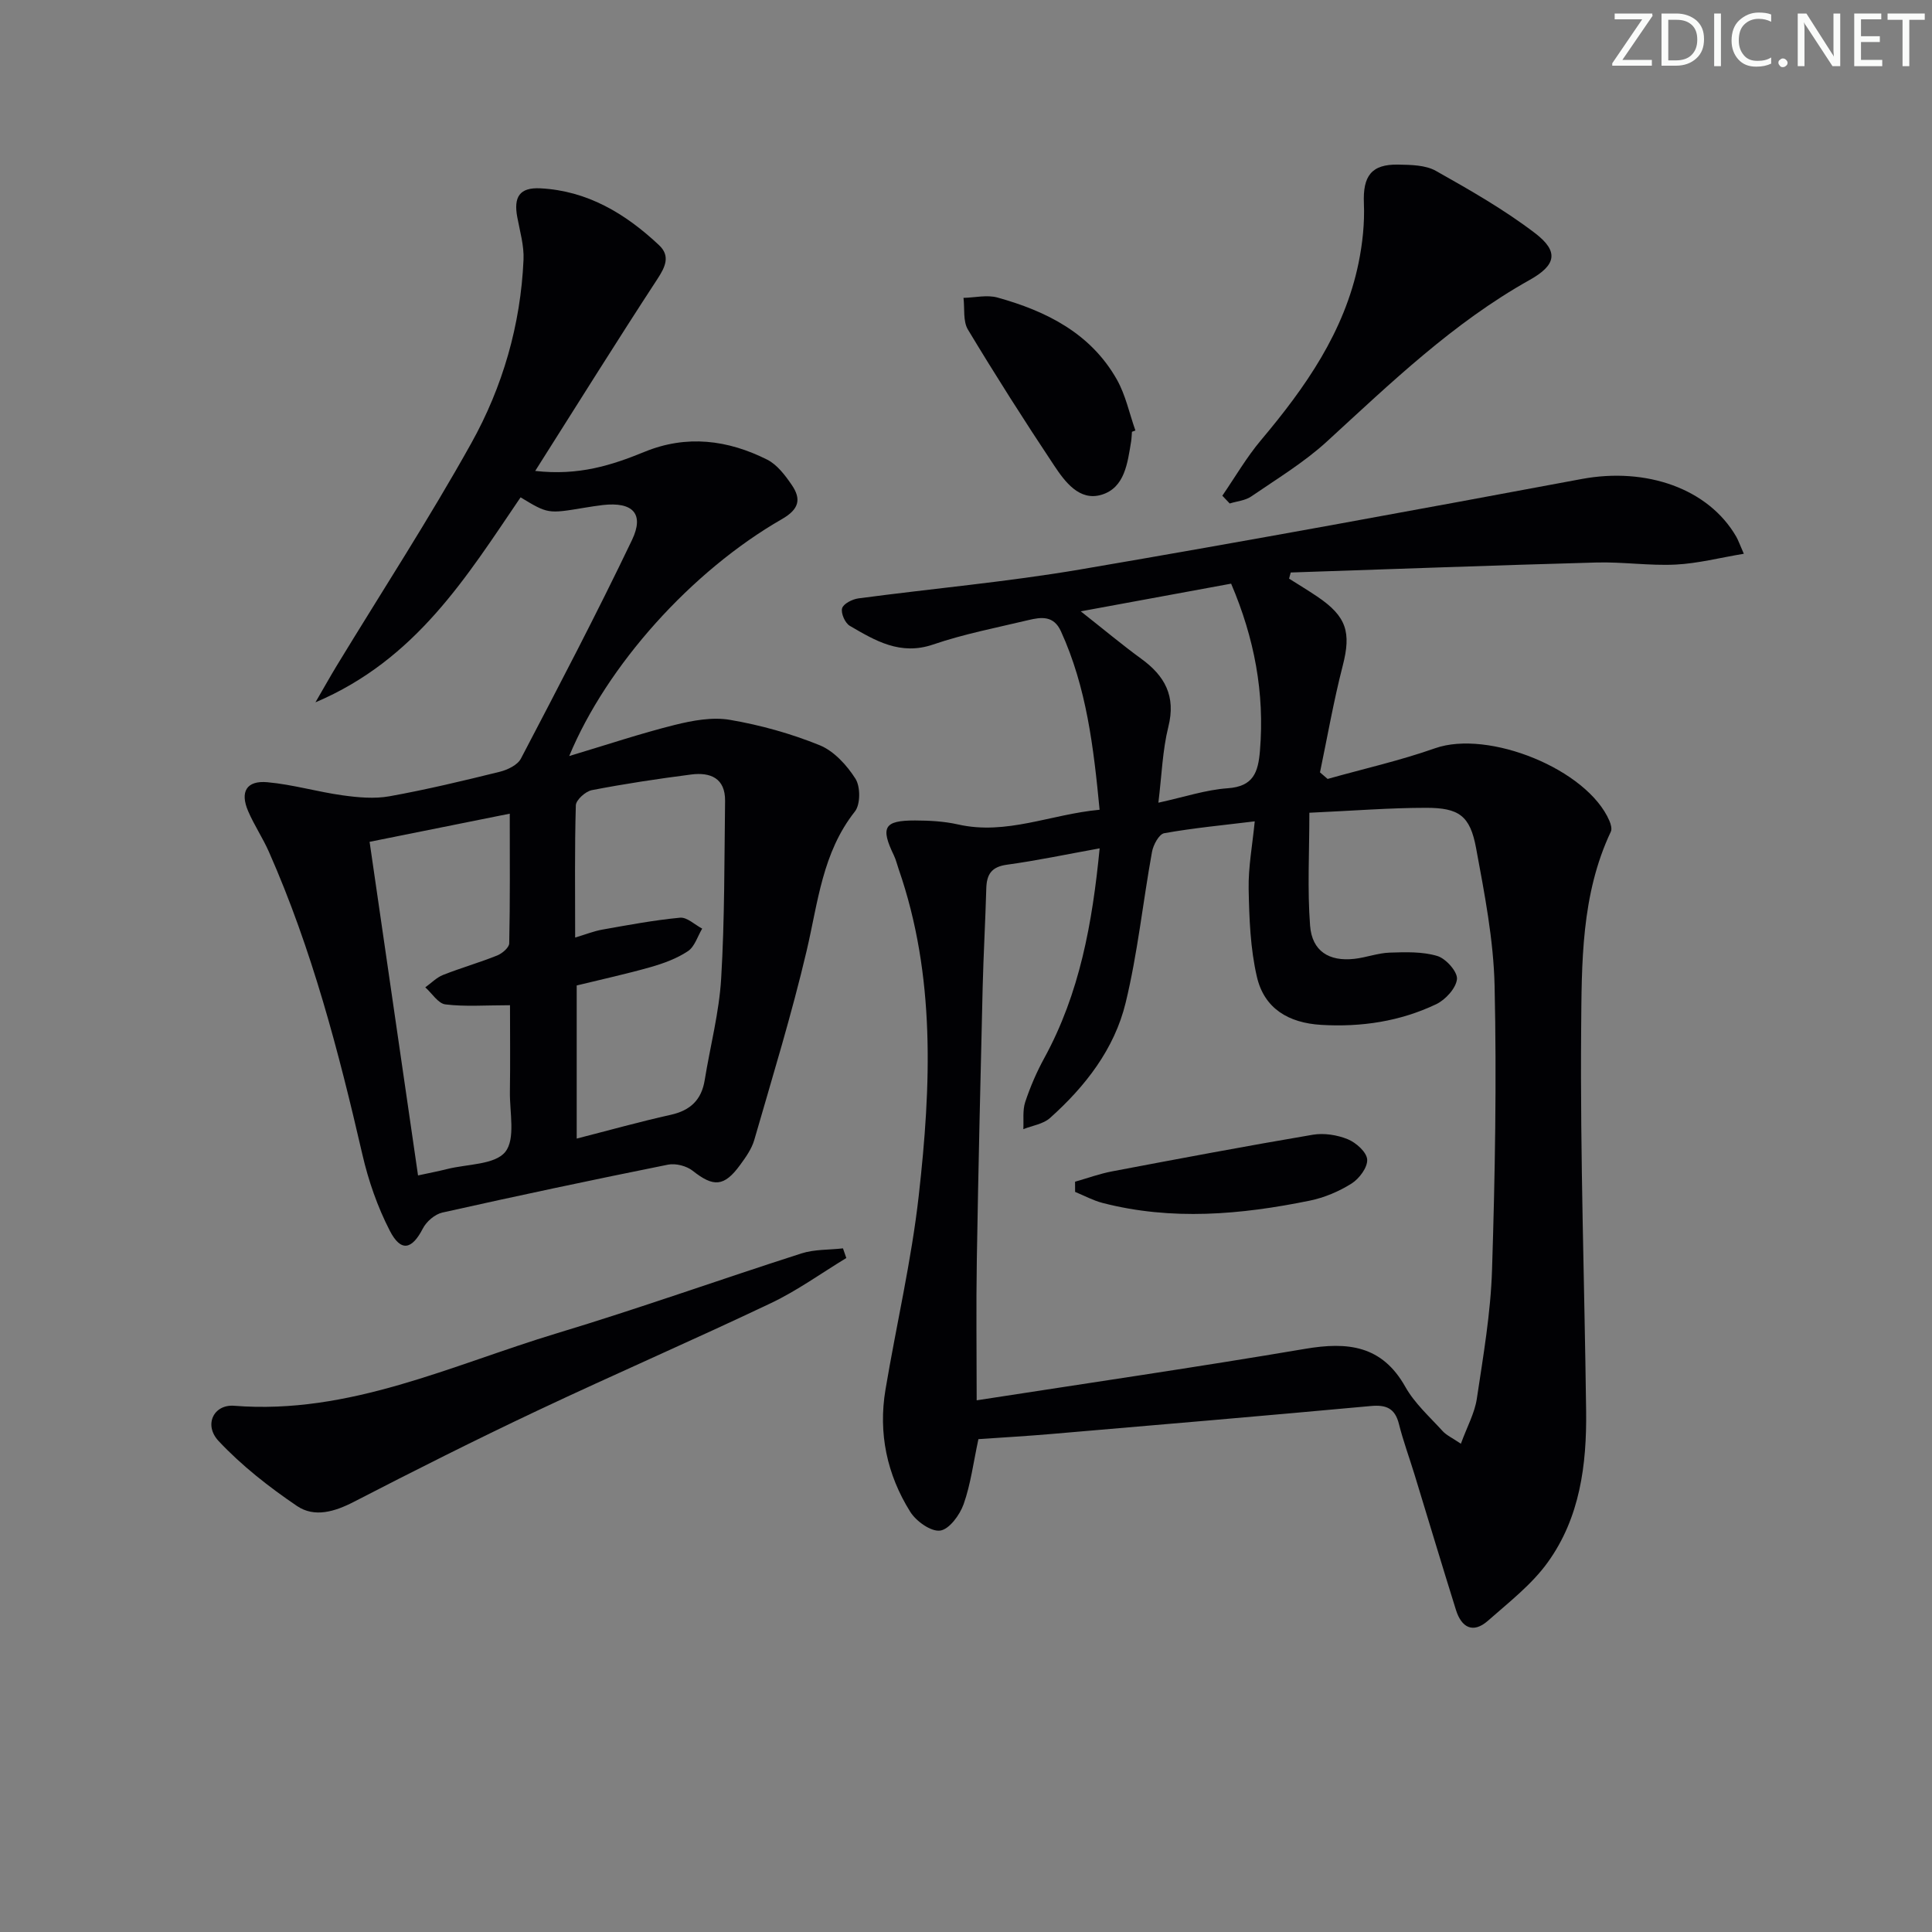 <svg enable-background="new 0 0 400 400" viewBox="0 0 400 400" xmlns="http://www.w3.org/2000/svg"><rect x="0" y="0" width="400" height="400" fill="#808080" stroke="none"/><g fill="#fafbfa"><path d="m342.2 3.2-6.3 9.2h6.1v1.2h-8.2v-.5l6.2-9.1h-5.7v-1.2h7.8v.4z"/><path d="m344 13.7v-10.9h3.1c1.6 0 3 .5 4.1 1.4 1.1 1 1.6 2.2 1.6 3.9s-.5 3-1.6 4-2.5 1.5-4.2 1.5h-3zm1.4-9.6v8.4h1.6c1.4 0 2.5-.4 3.2-1.1.8-.8 1.2-1.8 1.2-3.2s-.4-2.4-1.2-3.1-1.8-1-3.1-1z"/><path d="m356.3 2.8v10.9h-1.4v-10.9z"/><path d="m366.6 13.2c-.8.4-1.8.6-3 .6-1.6 0-2.8-.5-3.7-1.5s-1.4-2.3-1.4-3.9c0-1.7.5-3.2 1.6-4.2s2.4-1.6 4-1.6c1 0 1.9.1 2.6.4v1.5c-.8-.4-1.6-.6-2.6-.6-1.2 0-2.2.4-3 1.2s-1.1 1.9-1.1 3.3c0 1.3.4 2.3 1.1 3.1s1.6 1.1 2.8 1.1c1.1 0 2-.2 2.8-.7v1.3z"/><path d="m368.2 13c0-.3.1-.5.3-.6.2-.2.4-.3.6-.3.3 0 .5.1.7.3s.3.4.3.6-.1.5-.3.6c-.2.2-.4.3-.7.3s-.5-.1-.6-.3c-.2-.2-.3-.4-.3-.6z"/><path d="m381.1 13.7h-1.7l-5.5-8.4c-.2-.2-.3-.5-.4-.7 0 .2.1.8.1 1.5v7.6h-1.4v-10.9h1.8l5.3 8.3c.3.4.4.6.4.8 0-.3-.1-.8-.1-1.6v-7.5h1.4v10.9z"/><path d="m389.7 13.7h-5.8v-10.9h5.6v1.2h-4.2v3.5h3.9v1.2h-3.9v3.7h4.4z"/><path d="m398.4 4.1h-3.1v9.6h-1.4v-9.6h-3.1v-1.3h7.7v1.3z"/></g><path d="m202.57 297.96c-1.04 4.82-1.59 9.3-3.06 13.46-.79 2.23-2.97 5.21-4.85 5.47-1.9.27-4.98-1.93-6.2-3.88-4.82-7.7-6.65-16.26-5.13-25.31 2.25-13.41 5.38-26.7 6.89-40.18 2.55-22.69 3.52-45.46-4.17-67.6-.33-.94-.55-1.93-.98-2.82-2.81-5.83-2.04-7.24 4.38-7.23 2.97.01 6.01.17 8.89.82 10.03 2.28 19.21-2.11 29.32-3.04-1.24-12.89-2.69-25.31-8.01-36.96-1.5-3.29-4.08-2.94-6.72-2.31-6.61 1.58-13.33 2.87-19.74 5.06-6.79 2.32-11.97-.79-17.25-3.87-.98-.57-1.88-2.62-1.59-3.63.27-.95 2.12-1.88 3.37-2.05 15.3-2.04 30.72-3.4 45.93-5.99 34.67-5.91 69.26-12.28 103.83-18.73 13.36-2.49 26.23 1.98 31.99 11.94.41.71.67 1.5 1.57 3.54-4.99.83-9.52 2.01-14.1 2.24-5.45.27-10.96-.58-16.43-.43-21.1.58-42.19 1.37-63.28 2.07-.11.42-.23.85-.34 1.27 1.94 1.23 3.92 2.42 5.83 3.71 6.11 4.12 7.05 7.43 5.28 14.31-1.88 7.28-3.17 14.72-4.71 22.09.53.45 1.05.9 1.58 1.36 7.42-2.09 14.98-3.79 22.24-6.35 11.06-3.89 31.52 4.34 36.1 15.02.29.68.57 1.66.3 2.24-6.18 13.07-6.03 27.22-6.15 41.06-.21 26.29.7 52.59 1.03 78.89.14 11.12-1.28 22.1-7.95 31.34-3.32 4.61-8.04 8.26-12.37 12.08-3.12 2.75-5.5 1.39-6.63-2.23-2.92-9.33-5.72-18.69-8.58-28.04-1.07-3.49-2.34-6.93-3.23-10.47-.81-3.23-2.62-4-5.79-3.71-22 2.02-44.01 3.9-66.03 5.78-5.1.44-10.21.73-15.24 1.08zm68.52-129.69c0 8.28-.43 15.87.15 23.39.41 5.27 3.93 7.44 9.15 6.86 2.46-.27 4.88-1.21 7.33-1.29 3.3-.11 6.78-.23 9.87.7 1.78.54 4.2 3.26 4.06 4.78-.19 1.89-2.38 4.28-4.3 5.2-7.48 3.56-15.49 4.77-23.79 4.28-6.8-.4-11.81-3.39-13.33-9.94-1.37-5.88-1.59-12.1-1.71-18.18-.09-4.53.78-9.09 1.26-14.02-6.64.81-12.74 1.38-18.75 2.46-1.06.19-2.26 2.41-2.52 3.86-1.89 10.41-2.97 21-5.46 31.25-2.32 9.57-8.35 17.32-15.67 23.86-1.4 1.25-3.65 1.56-5.51 2.3.1-1.88-.18-3.89.39-5.62 1.04-3.13 2.37-6.22 3.96-9.12 7.3-13.36 9.94-27.86 11.45-43.4-6.85 1.24-13 2.54-19.21 3.39-3.2.44-4.18 2.01-4.26 4.92-.19 6.82-.58 13.63-.75 20.44-.45 18.8-.9 37.61-1.21 56.42-.16 9.59-.03 19.18-.03 29.11 23.12-3.58 45.61-6.86 68.02-10.66 8.79-1.49 15.9-.74 20.74 7.89 1.92 3.41 5.02 6.18 7.7 9.13.81.89 2.02 1.42 3.79 2.63 1.28-3.51 2.85-6.33 3.3-9.31 1.33-8.86 2.87-17.76 3.15-26.68.62-19.58.97-39.2.53-58.78-.21-9.56-2.09-19.14-3.84-28.59-1.24-6.67-3.54-8.31-10.37-8.3-7.45 0-14.89.6-24.14 1.02zm-47.33-41.7c4.98 3.92 8.65 7 12.51 9.81 4.9 3.55 7.21 7.74 5.63 14.07-1.22 4.89-1.37 10.04-2.07 15.74 5.36-1.17 9.81-2.67 14.35-2.99 5.34-.37 6.31-3.32 6.68-7.77.99-11.96-1.15-23.31-5.97-34.59-9.77 1.81-19.63 3.62-31.13 5.73z" fill="#010104"/><path d="m107.78 102.97c-11.16 16.41-21.63 33.6-42.47 42.44 1.89-3.26 3.12-5.46 4.43-7.62 9.32-15.32 19.11-30.37 27.83-46.02 6.5-11.66 10.23-24.52 10.82-38.01.13-2.9-.75-5.87-1.29-8.78-.8-4.23.49-6.2 4.75-5.99 9.77.49 17.66 5.25 24.58 11.75 2.37 2.22 1.37 4.45-.33 7.04-8.42 12.88-16.56 25.94-25.29 39.72 9.01 1.03 15.85-1.18 22.6-3.94 8.74-3.59 17.27-2.5 25.44 1.61 2.06 1.04 3.72 3.25 5.08 5.24 2 2.93 1.53 5.01-2.03 7.06-18.74 10.76-36.27 30.3-44.05 49.06 7.74-2.32 14.72-4.66 21.84-6.44 3.7-.92 7.79-1.68 11.45-1.05 6.31 1.08 12.62 2.84 18.56 5.25 2.97 1.21 5.63 4.13 7.41 6.93 1.05 1.65 1.05 5.32-.11 6.79-6.75 8.53-7.64 18.83-9.99 28.82-3.1 13.19-7.09 26.17-10.85 39.2-.54 1.86-1.77 3.58-2.94 5.18-3.3 4.52-5.51 4.59-9.8 1.19-1.28-1.01-3.53-1.59-5.12-1.27-15.61 3.14-31.18 6.44-46.72 9.92-1.55.35-3.3 1.86-4.04 3.31-2.26 4.38-4.54 4.91-6.84.44-2.54-4.93-4.42-10.34-5.67-15.76-4.92-21.37-10.46-42.54-19.35-62.67-1.27-2.88-3.06-5.53-4.3-8.42-1.73-4.01-.35-6.39 3.97-6 5.24.47 10.39 2 15.62 2.72 3.18.44 6.55.75 9.67.19 7.66-1.38 15.26-3.2 22.82-5.07 1.62-.4 3.7-1.4 4.39-2.73 7.84-14.99 15.69-29.98 22.99-45.24 2.62-5.47.16-7.95-6.01-7.26-1.32.15-2.63.37-3.94.58-7.46 1.24-7.46 1.24-13.11-2.17zm11.3 91.14c2.18-.65 3.86-1.33 5.6-1.64 5.35-.95 10.71-1.96 16.11-2.47 1.45-.14 3.06 1.46 4.59 2.26-.95 1.59-1.55 3.73-2.94 4.66-2.29 1.53-5.03 2.53-7.71 3.3-5.07 1.44-10.23 2.56-15.33 3.81v31.7c6.69-1.71 13.04-3.49 19.47-4.92 4.06-.9 6.37-3.09 7.03-7.18 1.14-7.02 2.99-13.99 3.41-21.05.73-12.22.65-24.5.81-36.75.06-4.73-3.05-5.98-7-5.48-6.89.89-13.76 1.92-20.58 3.24-1.31.25-3.29 2.03-3.32 3.15-.26 8.95-.14 17.91-.14 27.37zm-32.53 49.25c2.3-.5 4.2-.86 6.06-1.33 4.15-1.04 9.85-.87 12-3.54 2.16-2.69.89-8.22.96-12.51.09-5.9.02-11.8.02-17.86-5.09 0-9.28.33-13.37-.17-1.51-.18-2.78-2.3-4.17-3.53 1.22-.87 2.32-2.03 3.68-2.57 3.69-1.46 7.53-2.55 11.21-4.03 1.03-.41 2.47-1.63 2.49-2.51.19-8.73.11-17.47.11-26.85-10.06 2.02-19.24 3.86-29.02 5.83 3.38 23.23 6.66 45.85 10.03 69.07z" fill="#010104"/><path d="m175.22 260.46c-5.19 3.15-10.17 6.76-15.63 9.35-16.02 7.62-32.31 14.68-48.36 22.26-12.77 6.03-25.4 12.38-37.95 18.86-4 2.07-8.19 3.31-11.79.87-5.8-3.93-11.45-8.35-16.23-13.45-3.13-3.34-1.02-7.64 3.23-7.3 23.88 1.89 44.97-8.42 66.87-15.03 16.97-5.12 33.68-11.1 50.56-16.51 2.7-.87 5.73-.72 8.61-1.05.23.68.46 1.34.69 2z" fill="#010104"/><path d="m253.07 102.63c2.65-3.86 5.02-7.96 8.02-11.52 9.18-10.91 17.26-22.4 20.19-36.68.82-4.02 1.27-8.23 1.1-12.33-.23-5.62 1.51-8.13 7.12-8.02 2.63.05 5.62.08 7.79 1.3 7.05 3.97 14.15 8.02 20.56 12.92 5 3.83 4.27 6.63-1.17 9.67-15.82 8.86-28.74 21.32-41.97 33.45-4.73 4.33-10.34 7.72-15.66 11.37-1.23.85-2.96.98-4.45 1.45-.52-.54-1.02-1.08-1.53-1.61z" fill="#010104"/><path d="m234.36 89.4c-.06.66-.07 1.33-.17 1.98-.74 4.45-1.3 9.62-6.15 11.06-4.57 1.36-7.56-2.7-9.82-6.1-6.14-9.23-12.1-18.6-17.82-28.1-1.05-1.74-.65-4.36-.92-6.57 2.35-.05 4.86-.67 7.03-.07 10.14 2.82 19.31 7.4 24.73 16.99 1.81 3.21 2.58 7 3.83 10.53-.24.11-.47.2-.71.28z" fill="#010104"/><path d="m222.58 244.66c2.57-.73 5.1-1.66 7.71-2.15 13.81-2.62 27.62-5.22 41.48-7.57 2.34-.4 5.08.03 7.28.93 1.71.7 3.91 2.67 4.01 4.19.11 1.63-1.64 3.97-3.22 4.97-2.61 1.65-5.65 2.93-8.67 3.55-14.25 2.91-28.58 4.18-42.92.47-1.95-.51-3.78-1.51-5.66-2.28-.01-.7-.01-1.41-.01-2.11z" fill="#010104"/></svg>